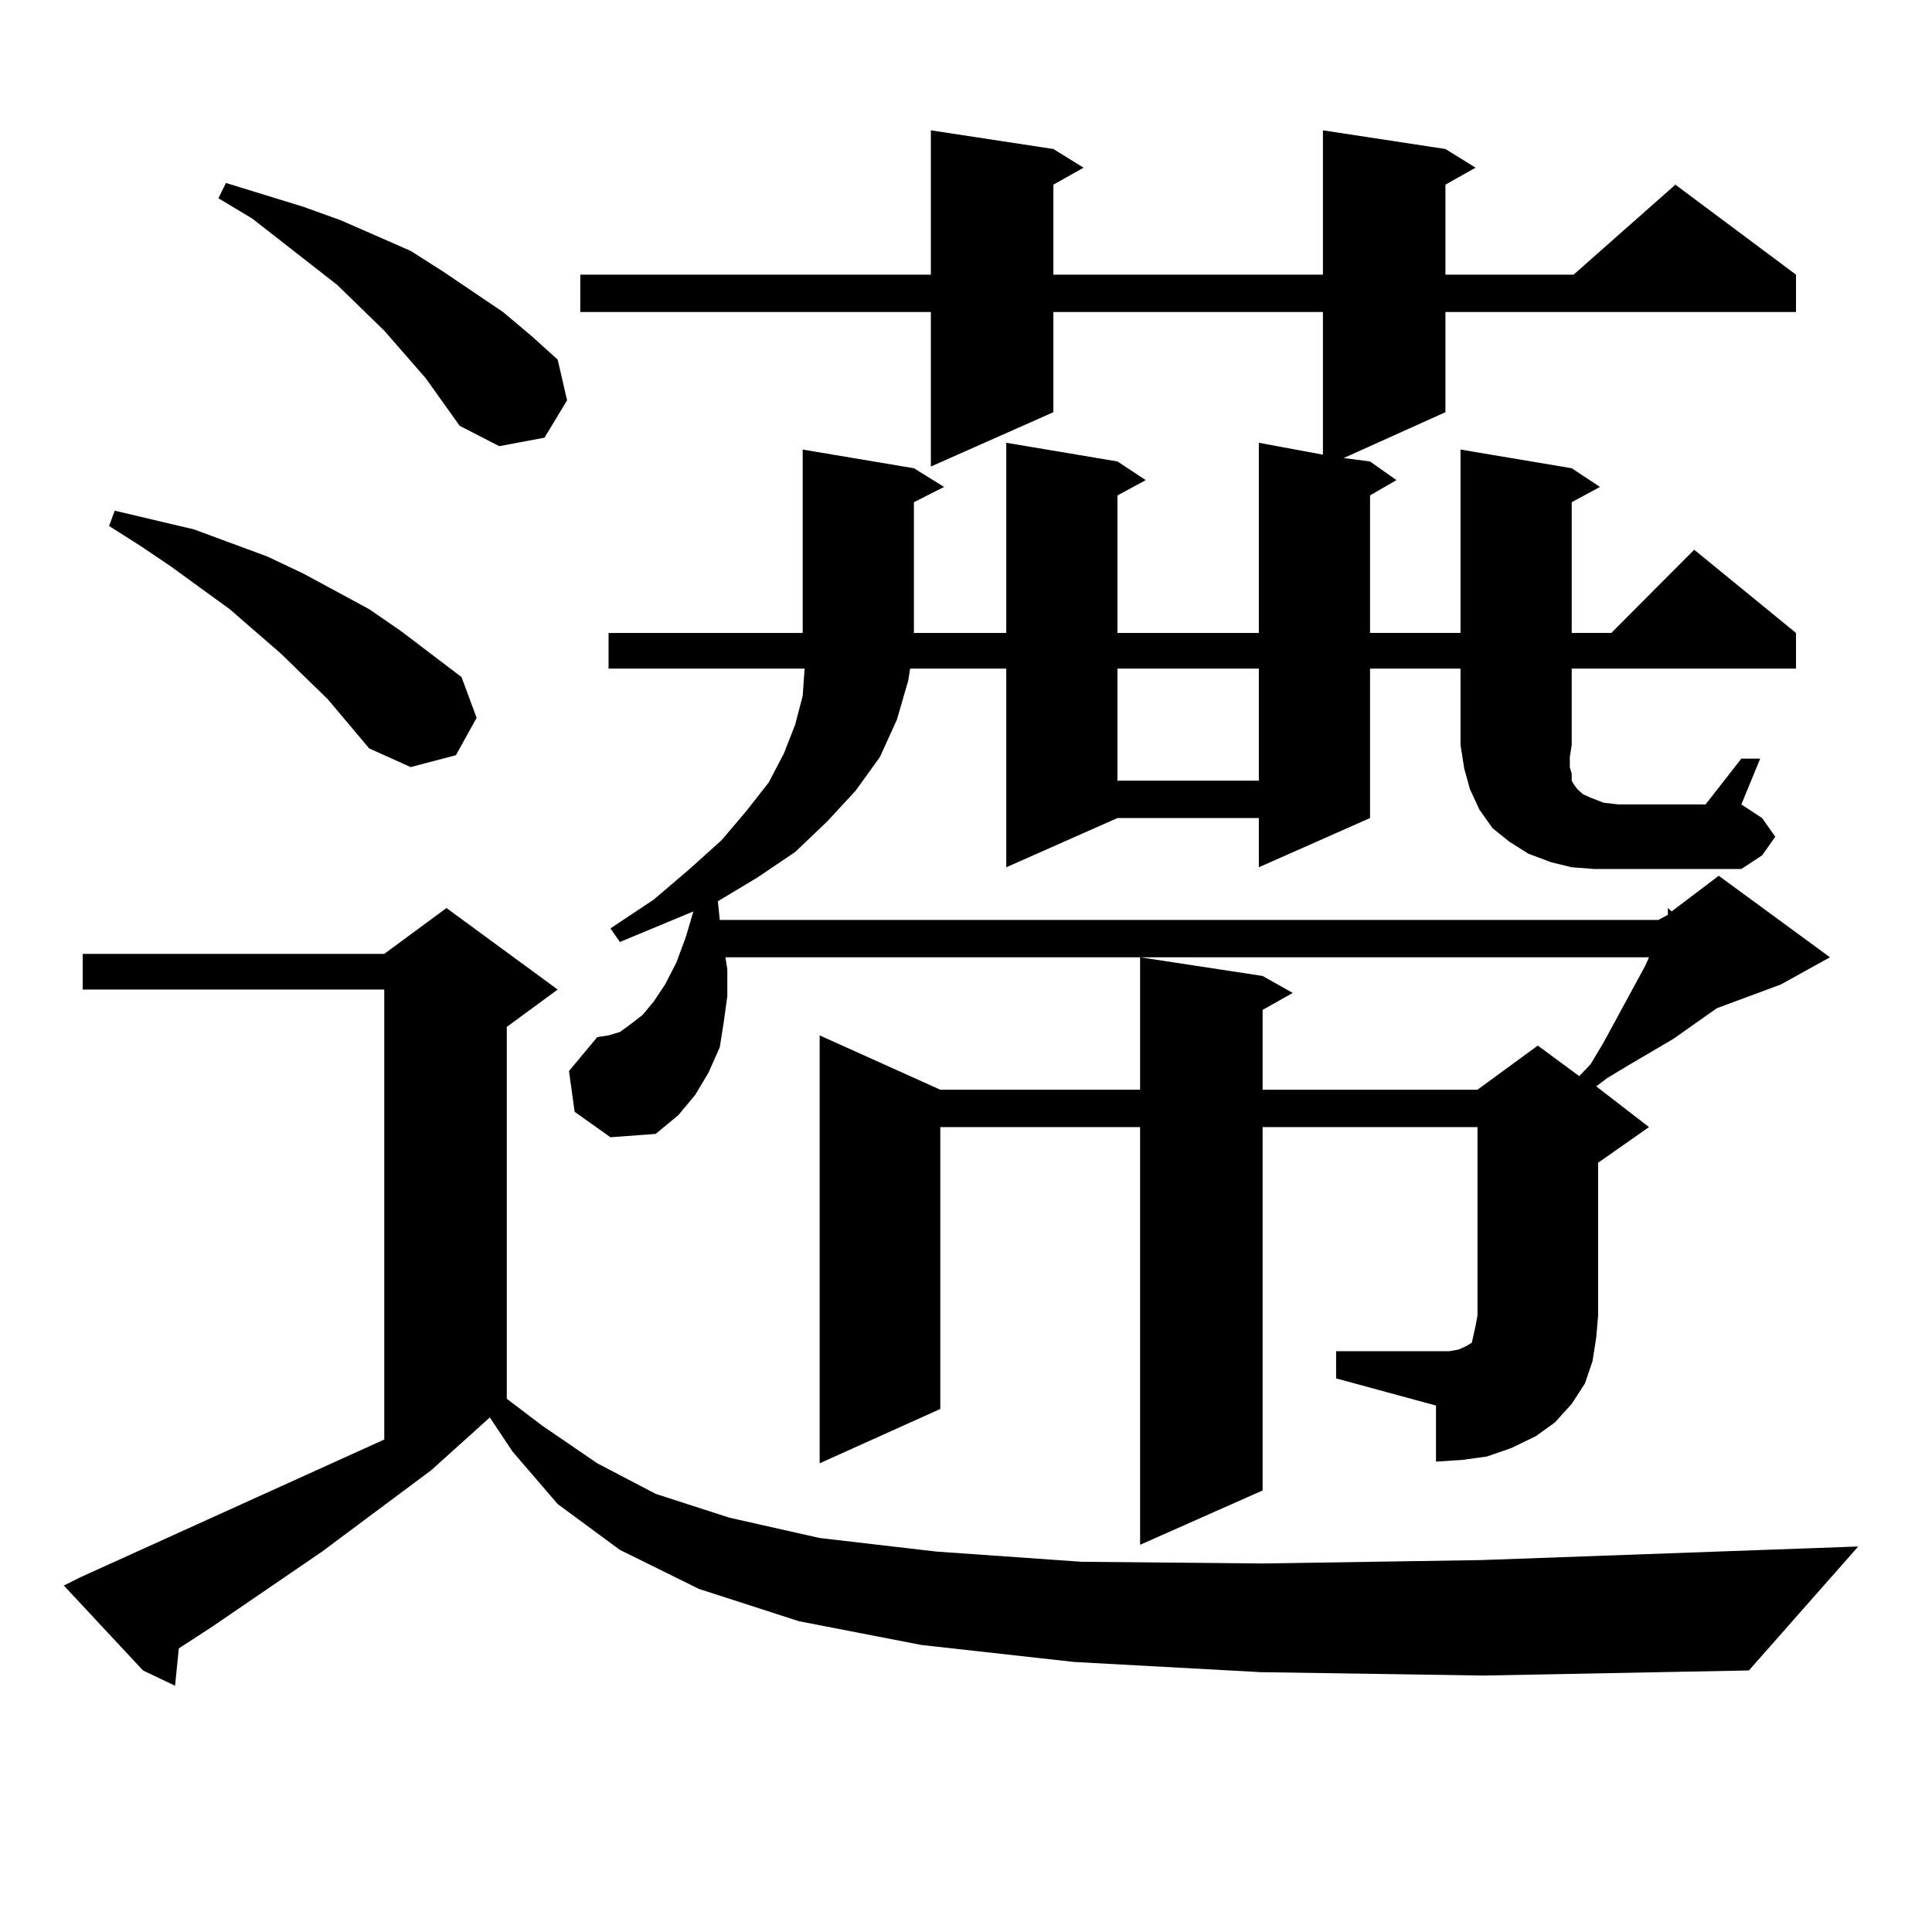 <?xml version="1.0" encoding="utf-8"?>
<!-- Generator: Adobe Illustrator 16.0.0, SVG Export Plug-In . SVG Version: 6.00 Build 0)  -->
<!DOCTYPE svg PUBLIC "-//W3C//DTD SVG 1.1//EN" "http://www.w3.org/Graphics/SVG/1.1/DTD/svg11.dtd">
<svg version="1.1" id="图层_1" xmlns="http://www.w3.org/2000/svg" xmlns:xlink="http://www.w3.org/1999/xlink" x="0px" y="0px"
	 width="1000px" height="1000px" viewBox="0 0 1000 1000" enable-background="new 0 0 1000 1000" xml:space="preserve">
<path d="M652.545,865.504l-96.583-5.273l-79.022-8.789l-63.413-12.305l-51.706-16.699l-40.975-20.215l-32.194-23.73l-23.414-27.246
	l-11.707-17.578l-30.243,27.246l-56.584,42.188l-56.584,38.672l-17.561,11.426l-1.951,19.336l-16.585-7.91L33.048,820.68l8.78-4.395
	l157.069-71.191v-232.91H42.804v-18.457h156.094l32.194-23.73l57.56,42.188l-26.341,19.336V724l18.536,14.063l28.292,19.336
	l30.243,15.82l38.048,12.305l46.828,10.547l60.486,7.031l75.12,5.273l93.656,0.879l113.168-1.758l195.117-7.031l-56.584,64.16
	l-137.558,2.637L652.545,865.504z M169.63,361.891l-24.39-23.73l-26.341-22.852l-30.243-21.973l-15.609-10.547l-16.585-10.547
	l2.927-7.91L100.363,274l38.048,14.063l18.536,8.789l34.146,18.457l16.585,11.426l31.219,23.73l7.805,21.094l-10.731,19.336
	l-23.414,6.152l-21.463-9.668L169.63,361.891z M220.36,195.777l-21.463-24.609l-24.39-23.73l-43.901-34.277l-17.561-10.547
	l3.902-7.91l39.999,12.305l19.512,7.031l36.097,15.82l16.585,10.547l31.219,21.094l14.634,12.305l13.658,12.305l4.878,21.094
	l-11.707,19.336l-23.414,4.395l-20.487-10.547L220.36,195.777z M371.576,466.48l0.976,9.668h485.842l4.878-2.637v-3.516l1.951,1.758
	l24.39-18.457l57.56,42.188l-25.365,14.063l-33.17,12.305l-22.438,15.82l-22.438,13.184l-11.707,7.031l-5.854,4.395l27.316,21.094
	l-26.341,18.457v79.102l-0.976,11.426l-1.951,12.305l-3.902,11.426l-6.829,10.547l-8.78,9.668l-9.756,7.031l-12.683,6.152
	l-12.683,4.395l-12.683,1.758l-13.658,0.879v-29.004l-51.706-14.063v-14.063h51.706h6.829l4.878-0.879l3.902-1.758l2.927-1.758
	l0.976-4.395l0.976-4.395l0.976-5.273v-97.559H653.521v188.086l-63.413,28.125V583.375H486.695v145.898l-62.438,28.125V535.914
	l62.438,28.125h103.412v-68.555l63.413,9.668l15.609,8.789l-15.609,8.789v41.309h111.217l31.219-22.852l21.463,15.82l5.854-6.152
	l6.829-11.426l21.463-39.551l1.951-4.395H375.479l0.976,6.152v14.063l-1.951,14.063l-1.951,12.305l-5.854,13.184l-6.829,11.426
	l-8.78,10.547l-11.707,9.668l-23.414,1.758l-18.536-13.184l-2.927-21.094l14.634-17.578l5.854-0.879l5.854-1.758l4.878-3.516
	l6.829-5.273l5.854-7.031l5.854-8.789l5.854-11.426l4.878-13.184l3.902-13.184l-38.048,15.82l-4.878-7.031l22.438-14.941
	l18.536-15.82l16.585-14.941l12.683-14.941l11.707-14.941l7.805-14.941l5.854-14.941l3.902-14.941l0.976-14.063H314.992v-18.457
	h100.485v-94.922l57.56,9.668l15.609,9.668l-15.609,7.91v67.676h47.804v-98.438l57.56,9.668l14.634,9.668l-14.634,7.91v71.191
	h73.169v-98.438l33.17,6.152V161.5H545.23v51.855l-63.413,28.125V161.5H300.358v-19.336h181.459V67.457l63.413,9.668l15.609,9.668
	l-15.609,8.789v46.582h139.509V67.457l63.413,9.668l15.609,9.668l-15.609,8.789v46.582h66.34l52.682-46.582l62.438,46.582V161.5
	H748.152v51.855l-52.682,23.73l13.658,1.758l13.658,9.668l-13.658,7.91v71.191h46.828v-94.922l57.56,9.668l14.634,9.668
	l-14.634,7.91v67.676h20.487l42.926-43.066l52.682,43.066v18.457H813.517v39.551l-0.976,6.152v5.273l0.976,3.516v3.516l0.976,1.758
	l1.951,2.637l2.927,2.637l3.902,1.758l6.829,2.637l7.805,0.879h44.877l18.536-23.73h9.756l-9.756,23.73l10.731,7.031l6.829,9.668
	l-6.829,9.668l-10.731,7.031h-76.096l-11.707-0.879l-10.731-2.637l-11.707-4.395l-9.756-6.152l-8.78-7.031l-6.829-9.668
	l-4.878-10.547l-2.927-10.547l-1.951-12.305V346.07h-46.828v77.344l-57.56,25.488v-25.488H578.4l-57.56,25.488V346.07h-49.755
	l-0.976,6.152l-5.854,20.215l-8.78,19.336l-12.683,17.578l-14.634,15.82l-16.585,15.82l-19.512,13.184L371.576,466.48z
	 M578.4,346.07v58.008h73.169V346.07H578.4z"/>
</svg>
